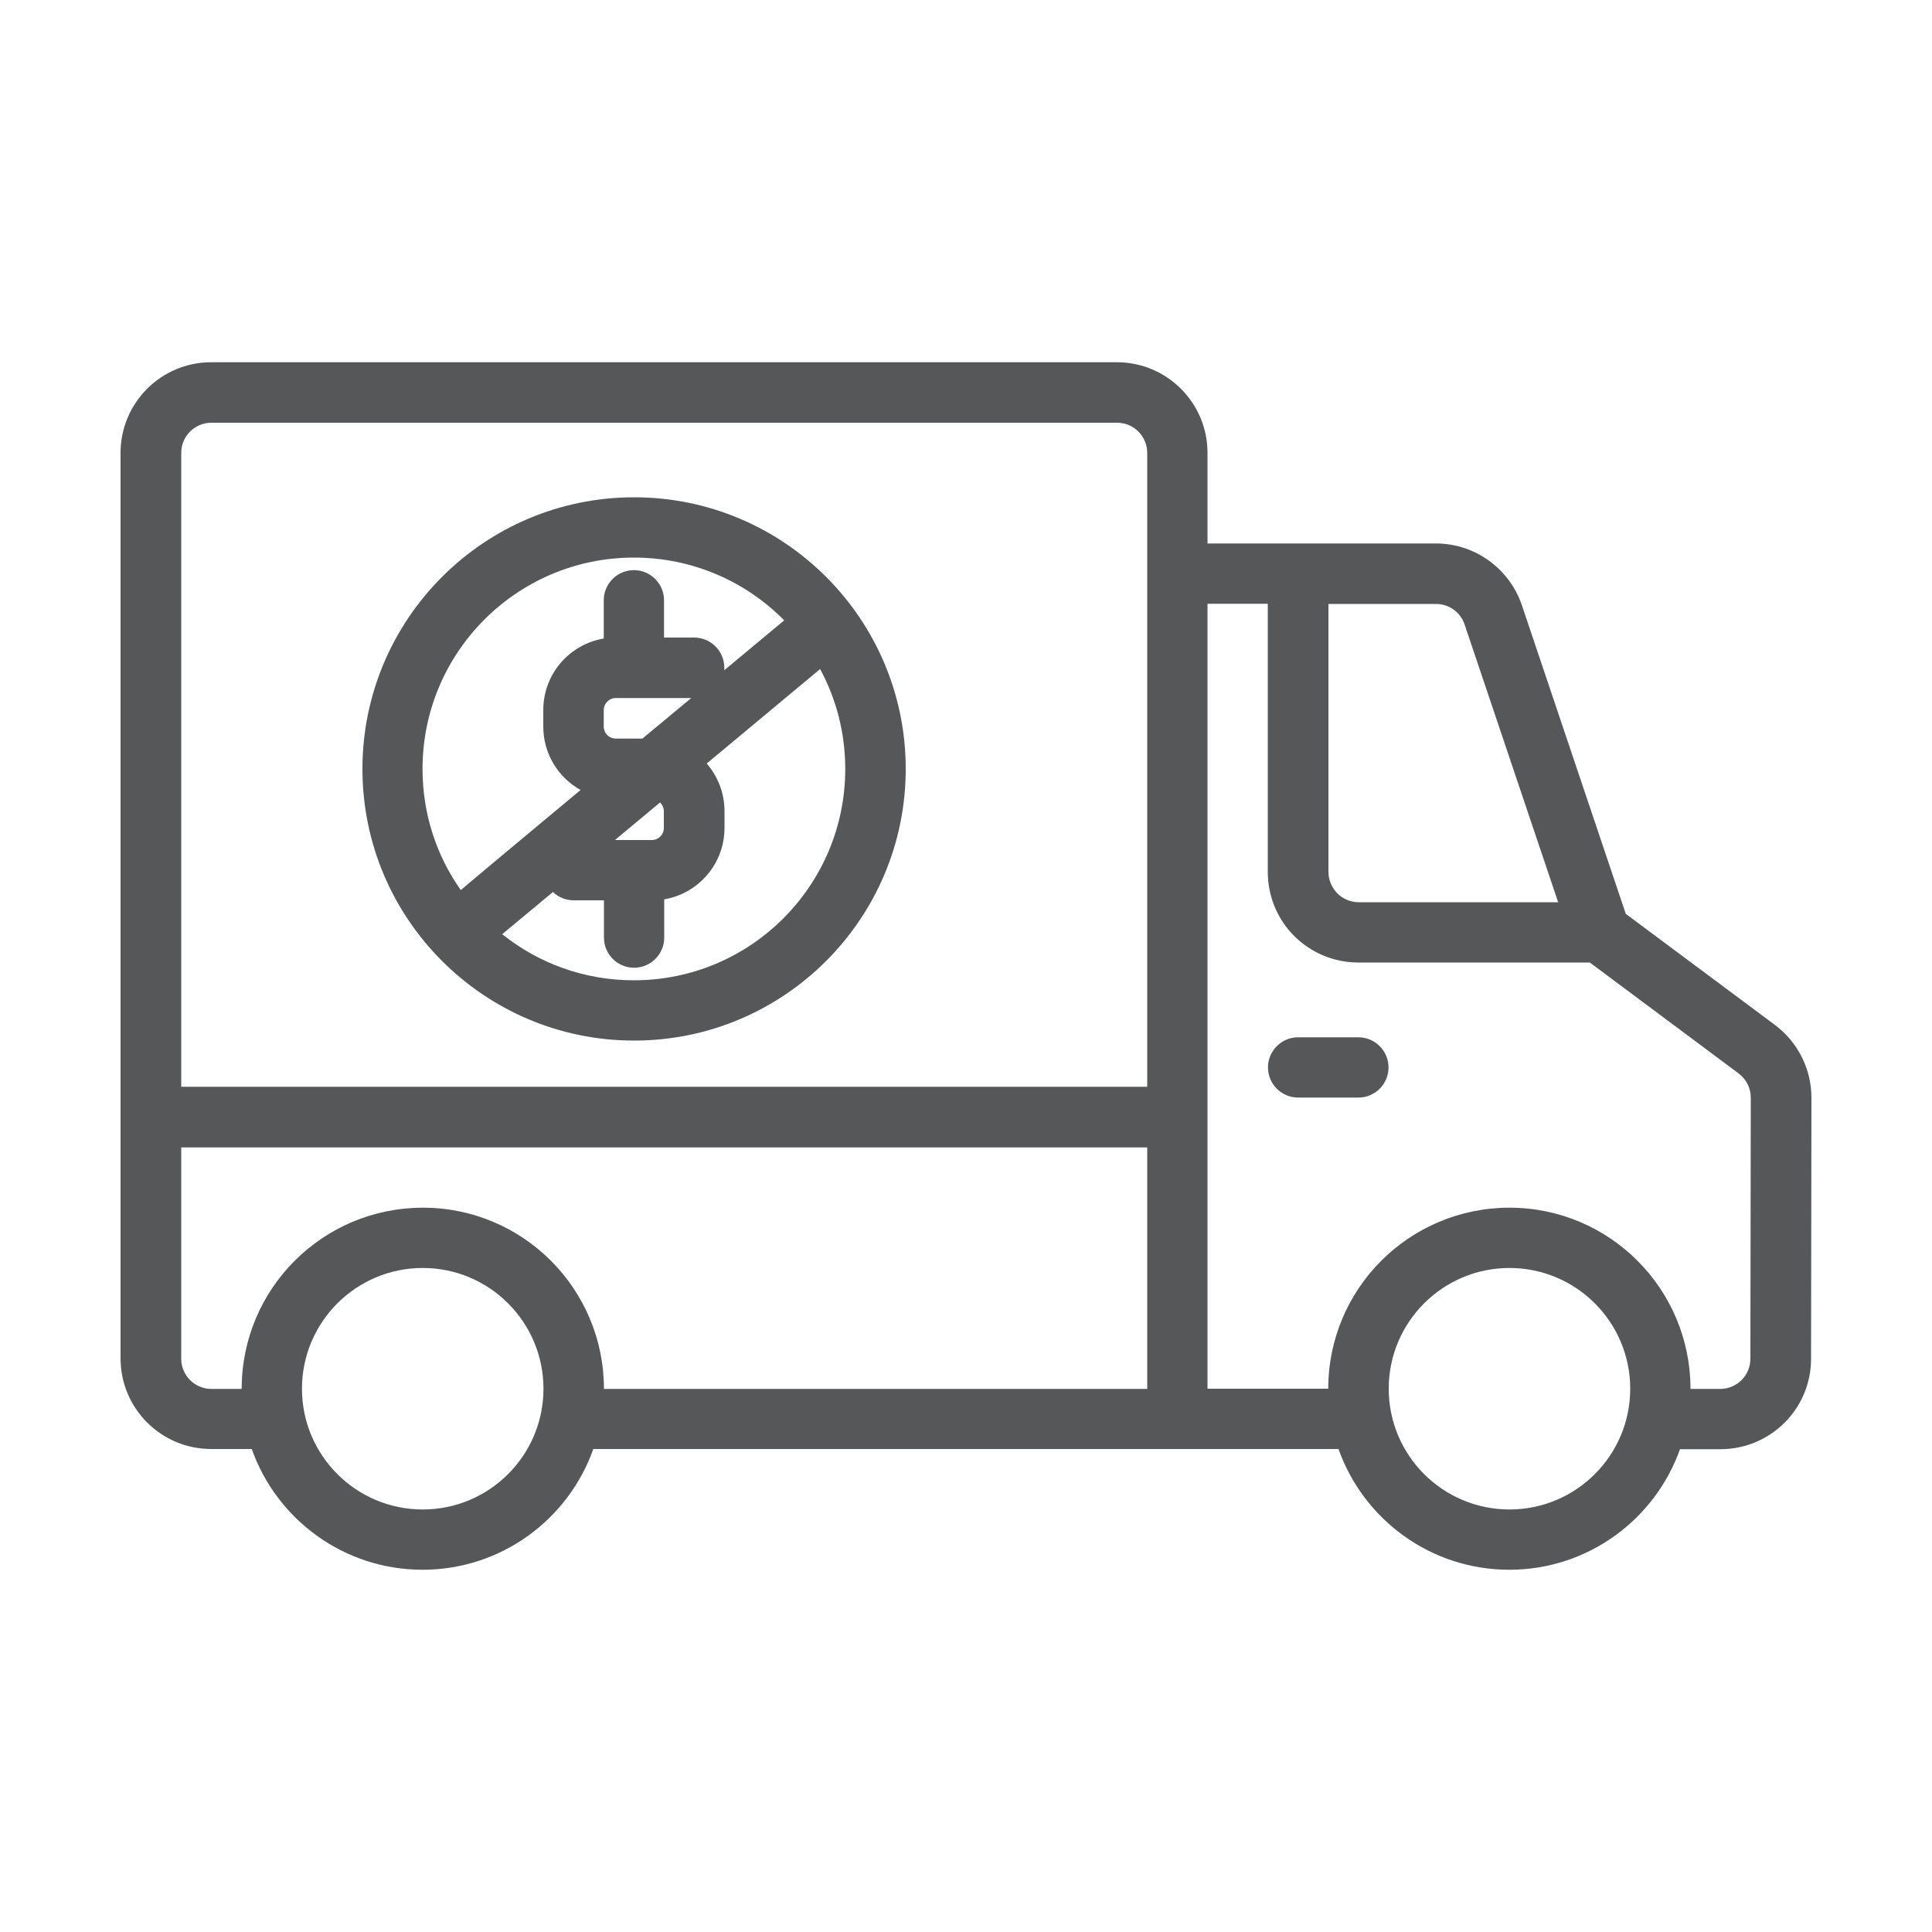 <?xml version="1.0" encoding="UTF-8"?>
<svg id="Layer_1" xmlns="http://www.w3.org/2000/svg" version="1.1" viewBox="0 0 100 100">
  <!-- Generator: Adobe Illustrator 29.8.1, SVG Export Plug-In . SVG Version: 2.1.1 Build 2)  -->
  <defs>
    <style>
      .st0 {
        fill: #555759;
        fill-rule: evenodd;
      }
    </style>
  </defs>
  <path class="st0" d="M86.96,75c-1.29,3.64-4.76,6.25-8.84,6.25s-7.55-2.61-8.84-6.25H30.71c-1.29,3.64-4.76,6.25-8.84,6.25s-7.55-2.61-8.84-6.25h-2.1c-2.59,0-4.69-2.1-4.69-4.69V23.44c0-2.59,2.1-4.69,4.69-4.69h46.88c2.59,0,4.69,2.1,4.69,4.69v4.69s11.82,0,11.82,0c2.02,0,3.8,1.29,4.45,3.19l5.38,15.98,7.72,5.75c1.19.89,1.89,2.29,1.89,3.77l-.02,13.51c0,2.59-2.1,4.68-4.69,4.68h-2.07ZM62.5,71.88h6.25c0-5.18,4.2-9.37,9.38-9.37s9.37,4.2,9.37,9.38h1.54c.86,0,1.56-.7,1.56-1.56l.02-13.51c0-.5-.23-.96-.63-1.26l-7.7-5.74h-11.98c-1.25,0-2.43-.49-3.32-1.37-.88-.88-1.37-2.07-1.37-3.32v-13.88s-3.12,0-3.12,0v40.63ZM67.19,56.81c-.86,0-1.56-.7-1.56-1.56s.7-1.56,1.56-1.56h3.12c.86,0,1.56.7,1.56,1.56s-.7,1.56-1.56,1.56h-3.12ZM15.63,71.88c0,3.45,2.8,6.25,6.25,6.25,3.45,0,6.25-2.8,6.25-6.25s-2.8-6.25-6.25-6.25c-3.45,0-6.25,2.8-6.25,6.25ZM59.38,56.25V23.44c0-.86-.7-1.56-1.56-1.56H10.94c-.86,0-1.56.7-1.56,1.56v32.81s50,0,50,0ZM32.82,25.74c7.76,0,14.06,6.3,14.06,14.06s-6.3,14.06-14.06,14.06-14.06-6.3-14.06-14.06c0-7.76,6.3-14.06,14.06-14.06ZM40.59,32.11c-1.98-2.01-4.74-3.25-7.78-3.25-6.04,0-10.94,4.9-10.94,10.94,0,2.34.73,4.5,1.98,6.27.04-.05,6.2-5.18,6.2-5.18-1.15-.64-1.93-1.87-1.93-3.28v-.86c0-1.86,1.35-3.4,3.13-3.7v-1.98c0-.86.7-1.56,1.56-1.56s1.56.7,1.56,1.56v1.93s1.56,0,1.56,0c.86,0,1.56.7,1.56,1.56,0,.04,0,.09,0,.13l3.1-2.58h0ZM25.99,48.35c1.87,1.5,4.24,2.39,6.82,2.39,6.04,0,10.94-4.9,10.94-10.94,0-1.87-.47-3.63-1.3-5.17l-5.87,4.89c.57.66.92,1.52.92,2.46v.87c0,1.86-1.35,3.4-3.12,3.7v1.98c0,.86-.7,1.56-1.56,1.56s-1.56-.7-1.56-1.56v-1.93h-1.56c-.42,0-.8-.16-1.08-.43l-2.61,2.17h0s0,.01,0,.01ZM34.17,41.53l-2.34,1.95h1.91c.34,0,.62-.28.62-.62v-.87c0-.18-.08-.34-.2-.46h0ZM35.77,36.13h-3.9c-.34,0-.62.28-.62.62v.86c0,.35.28.62.63.62h1.37l2.54-2.11h0ZM68.76,45.13c0,.41.17.81.46,1.11.29.29.69.46,1.11.46h10.32s-4.84-14.37-4.84-14.37c-.21-.64-.81-1.07-1.48-1.07h-5.57s0,13.88,0,13.88ZM12.51,71.88c0-5.18,4.2-9.37,9.38-9.37s9.37,4.2,9.37,9.38h28.12s0-12.5,0-12.5H9.38s0,10.94,0,10.94c0,.86.7,1.56,1.56,1.56h1.56s0,0,0,0ZM71.88,71.88c0,3.45,2.8,6.25,6.25,6.25,3.45,0,6.25-2.8,6.25-6.25s-2.8-6.25-6.25-6.25c-3.45,0-6.25,2.8-6.25,6.25Z"/>
</svg>